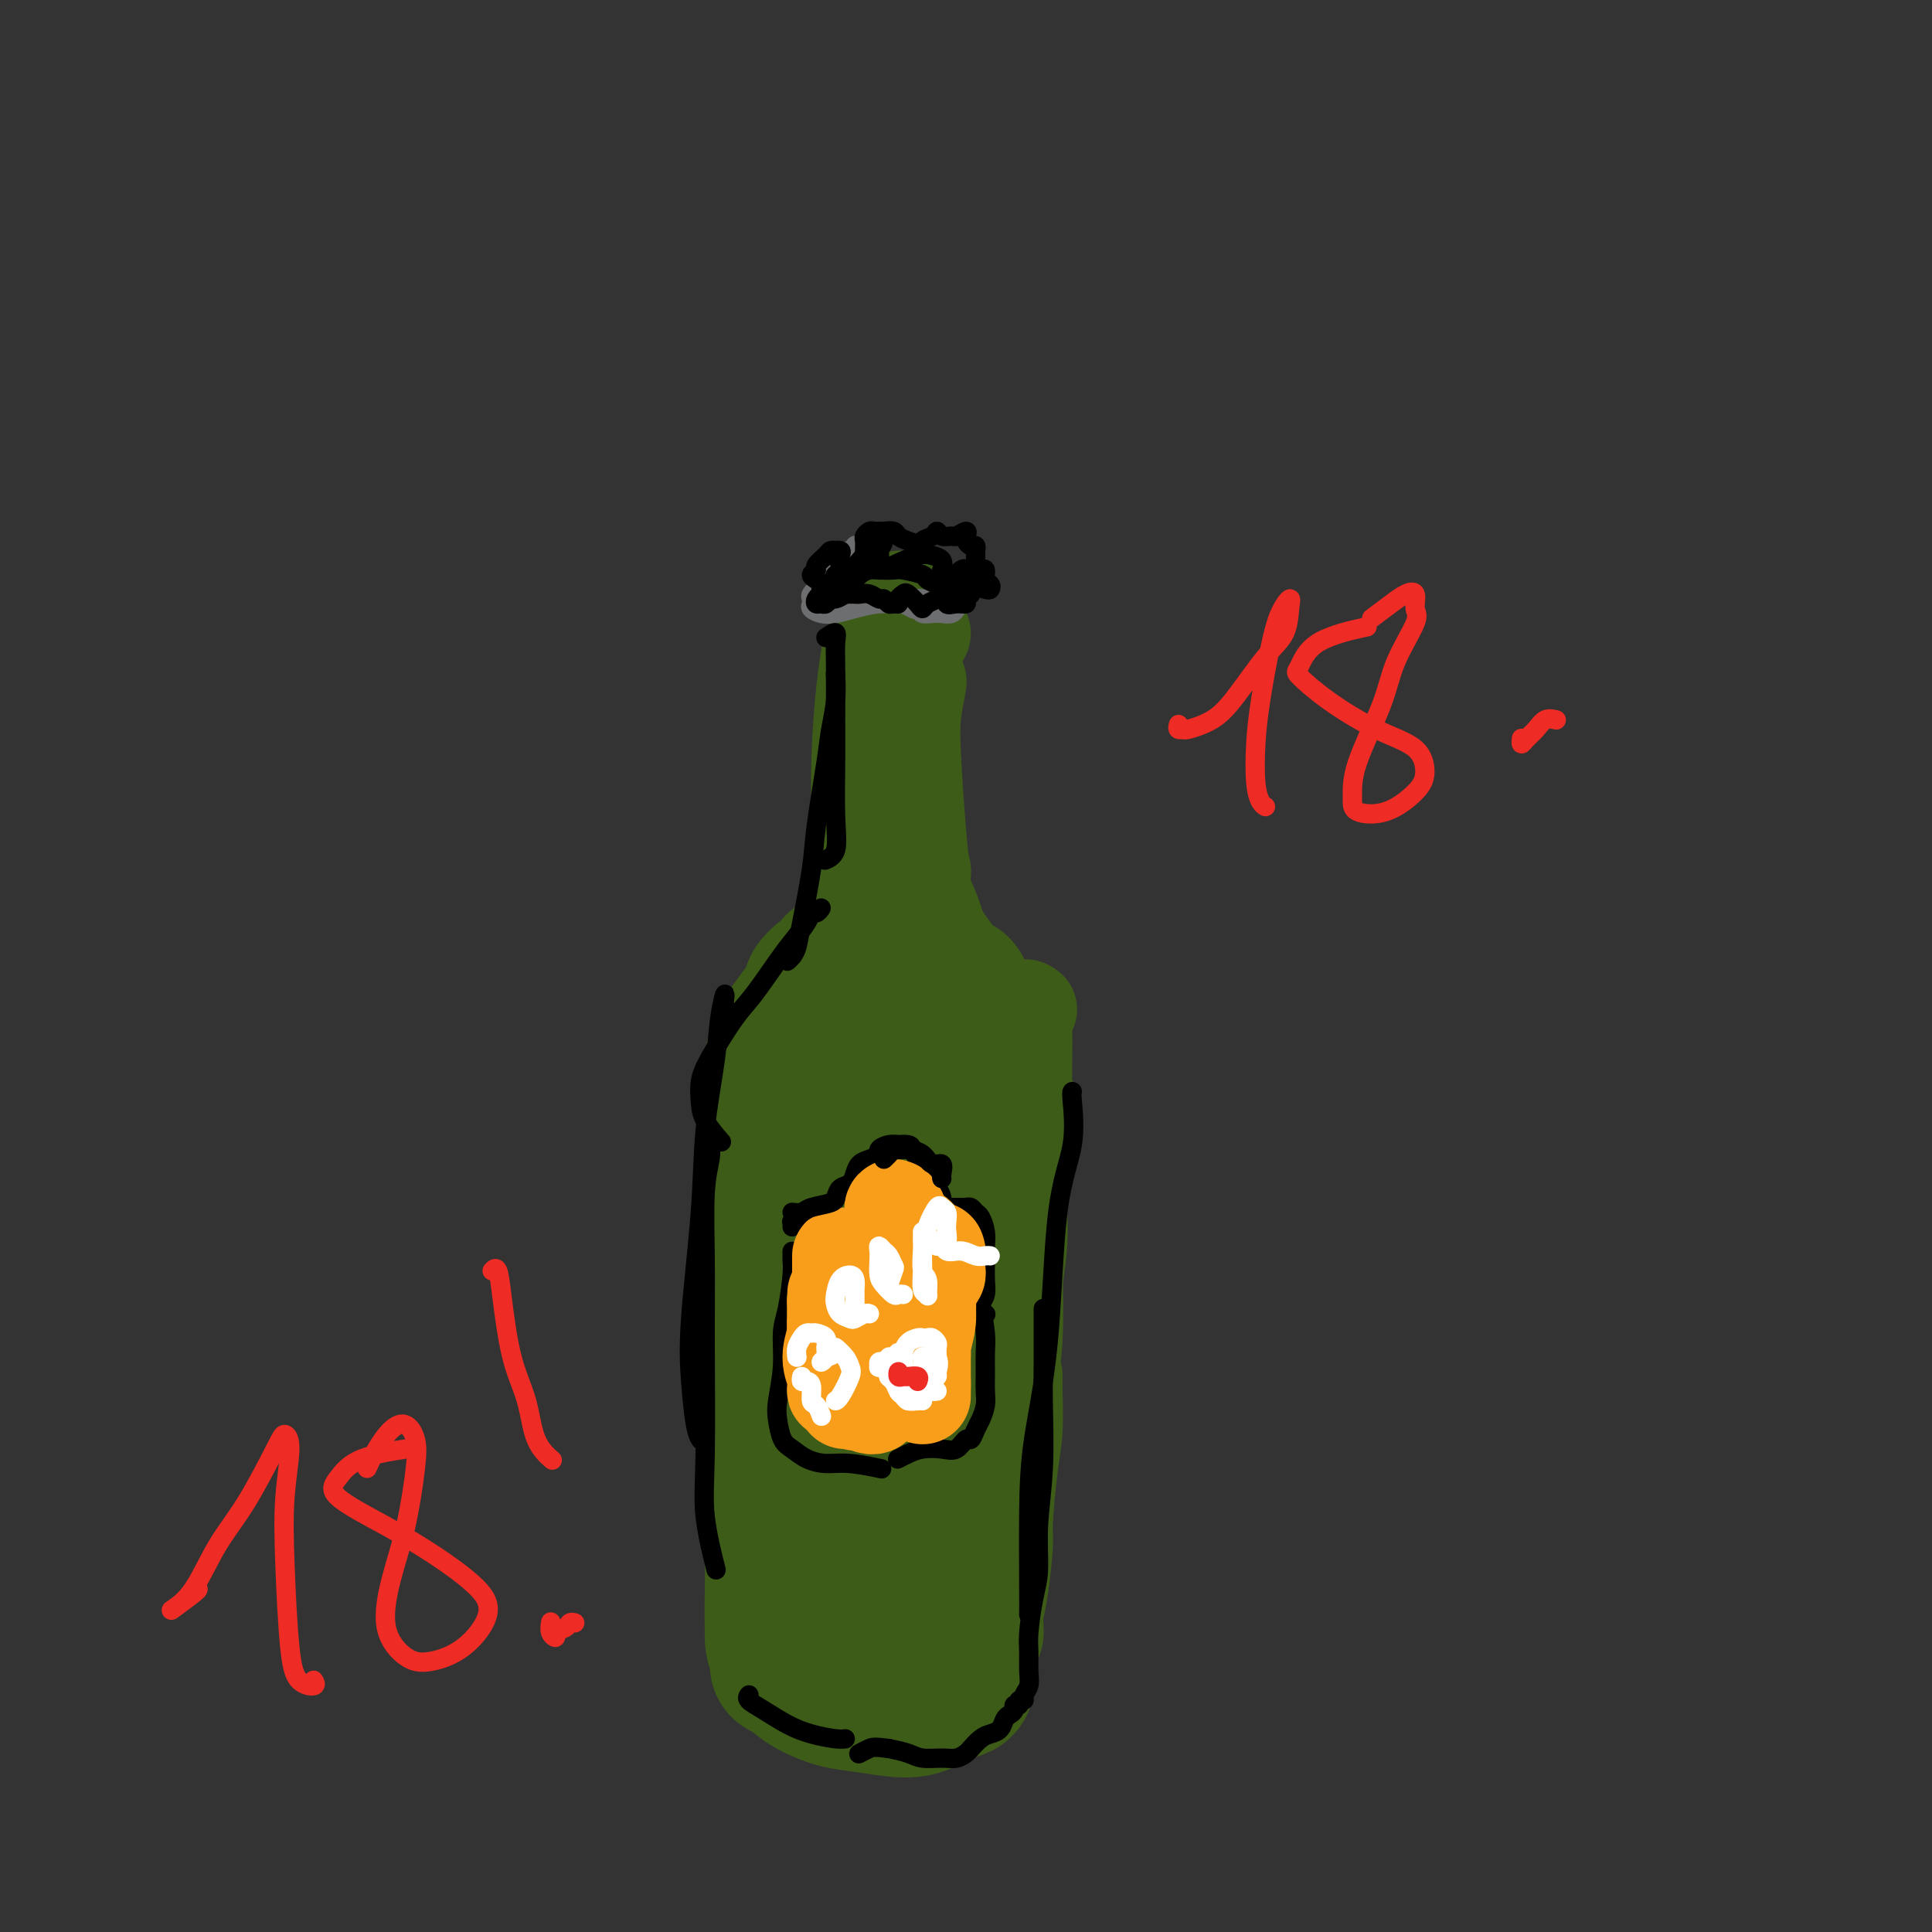 <svg viewBox='0 0 400 400' version='1.1' xmlns='http://www.w3.org/2000/svg' xmlns:xlink='http://www.w3.org/1999/xlink'><rect x="0" y="0" width="400" height="400" fill="#333333" stroke="none"/><g fill='none' stroke='#3D5C18' stroke-width='28' stroke-linecap='round' stroke-linejoin='round'><path d='M164,221c-0.002,0.971 -0.004,1.941 0,3c0.004,1.059 0.015,2.206 0,8c-0.015,5.794 -0.057,16.235 0,22c0.057,5.765 0.211,6.855 0,14c-0.211,7.145 -0.789,20.345 -1,29c-0.211,8.655 -0.057,12.764 0,17c0.057,4.236 0.015,8.599 0,12c-0.015,3.401 -0.004,5.839 0,7c0.004,1.161 0.001,1.046 0,1c-0.001,-0.046 -0.001,-0.023 0,0'/><path d='M168,220c-0.048,-0.129 -0.096,-0.259 0,-1c0.096,-0.741 0.337,-2.095 1,-3c0.663,-0.905 1.750,-1.361 3,-2c1.250,-0.639 2.664,-1.461 4,-2c1.336,-0.539 2.593,-0.793 4,-1c1.407,-0.207 2.965,-0.365 4,0c1.035,0.365 1.546,1.253 2,3c0.454,1.747 0.850,4.355 1,7c0.150,2.645 0.054,5.328 0,11c-0.054,5.672 -0.064,14.331 0,21c0.064,6.669 0.203,11.346 0,19c-0.203,7.654 -0.749,18.284 -1,26c-0.251,7.716 -0.209,12.519 0,18c0.209,5.481 0.584,11.641 1,16c0.416,4.359 0.872,6.918 1,9c0.128,2.082 -0.071,3.688 0,4c0.071,0.312 0.411,-0.669 0,-2c-0.411,-1.331 -1.572,-3.012 -2,-6c-0.428,-2.988 -0.122,-7.282 0,-9c0.122,-1.718 0.061,-0.859 0,0'/><path d='M187,228c-0.454,-0.112 -0.907,-0.225 -1,-1c-0.093,-0.775 0.175,-2.214 0,-3c-0.175,-0.786 -0.793,-0.921 -1,0c-0.207,0.921 -0.003,2.897 0,6c0.003,3.103 -0.195,7.331 0,12c0.195,4.669 0.784,9.778 1,18c0.216,8.222 0.058,19.557 0,28c-0.058,8.443 -0.015,13.992 0,19c0.015,5.008 0.002,9.473 0,14c-0.002,4.527 0.007,9.116 0,12c-0.007,2.884 -0.030,4.061 0,4c0.030,-0.061 0.113,-1.362 0,-3c-0.113,-1.638 -0.422,-3.614 -1,-7c-0.578,-3.386 -1.425,-8.181 -2,-11c-0.575,-2.819 -0.879,-3.663 -1,-4c-0.121,-0.337 -0.061,-0.169 0,0'/><path d='M160,229c0.010,-0.063 0.021,-0.126 0,1c-0.021,1.126 -0.072,3.441 0,7c0.072,3.559 0.267,8.362 0,15c-0.267,6.638 -0.996,15.110 -1,23c-0.004,7.890 0.717,15.196 1,24c0.283,8.804 0.128,19.104 0,26c-0.128,6.896 -0.231,10.386 0,13c0.231,2.614 0.794,4.350 1,5c0.206,0.650 0.056,0.213 0,-1c-0.056,-1.213 -0.016,-3.204 0,-4c0.016,-0.796 0.008,-0.398 0,0'/><path d='M164,235c-0.447,-2.008 -0.894,-4.017 -1,-5c-0.106,-0.983 0.129,-0.941 0,0c-0.129,0.941 -0.623,2.783 -1,5c-0.377,2.217 -0.637,4.811 -1,11c-0.363,6.189 -0.829,15.973 -1,24c-0.171,8.027 -0.047,14.297 0,20c0.047,5.703 0.017,10.840 0,17c-0.017,6.160 -0.019,13.342 0,18c0.019,4.658 0.061,6.793 0,9c-0.061,2.207 -0.224,4.486 0,6c0.224,1.514 0.834,2.262 1,3c0.166,0.738 -0.111,1.467 0,2c0.111,0.533 0.611,0.871 1,1c0.389,0.129 0.669,0.049 1,0c0.331,-0.049 0.715,-0.068 1,0c0.285,0.068 0.473,0.221 1,0c0.527,-0.221 1.394,-0.818 3,-1c1.606,-0.182 3.951,0.051 6,0c2.049,-0.051 3.803,-0.384 6,0c2.197,0.384 4.837,1.486 6,2c1.163,0.514 0.847,0.439 1,0c0.153,-0.439 0.773,-1.241 1,-2c0.227,-0.759 0.061,-1.473 0,-2c-0.061,-0.527 -0.017,-0.865 0,-1c0.017,-0.135 0.009,-0.068 0,0'/><path d='M173,345c0.214,-0.427 0.427,-0.855 0,-1c-0.427,-0.145 -1.495,-0.009 -2,0c-0.505,0.009 -0.446,-0.110 -1,0c-0.554,0.110 -1.722,0.450 -2,1c-0.278,0.550 0.334,1.311 1,2c0.666,0.689 1.387,1.305 2,2c0.613,0.695 1.118,1.470 2,2c0.882,0.530 2.143,0.814 3,1c0.857,0.186 1.312,0.274 2,0c0.688,-0.274 1.610,-0.910 2,-1c0.390,-0.090 0.249,0.368 0,0c-0.249,-0.368 -0.605,-1.561 -1,-2c-0.395,-0.439 -0.827,-0.126 -1,0c-0.173,0.126 -0.086,0.063 0,0'/><path d='M164,344c0.116,0.026 0.233,0.051 0,0c-0.233,-0.051 -0.815,-0.180 -1,0c-0.185,0.180 0.028,0.668 0,1c-0.028,0.332 -0.297,0.508 0,1c0.297,0.492 1.160,1.299 2,2c0.840,0.701 1.659,1.296 3,2c1.341,0.704 3.205,1.516 5,2c1.795,0.484 3.521,0.638 6,1c2.479,0.362 5.712,0.930 8,1c2.288,0.070 3.633,-0.360 5,-1c1.367,-0.640 2.758,-1.491 4,-2c1.242,-0.509 2.334,-0.675 3,-1c0.666,-0.325 0.904,-0.807 1,-1c0.096,-0.193 0.048,-0.096 0,0'/><path d='M204,236c-0.452,-0.026 -0.905,-0.053 -1,0c-0.095,0.053 0.167,0.185 0,2c-0.167,1.815 -0.764,5.312 -1,10c-0.236,4.688 -0.112,10.568 0,17c0.112,6.432 0.212,13.415 0,22c-0.212,8.585 -0.736,18.772 -1,26c-0.264,7.228 -0.267,11.499 0,15c0.267,3.501 0.804,6.234 1,8c0.196,1.766 0.053,2.566 0,2c-0.053,-0.566 -0.014,-2.499 0,-4c0.014,-1.501 0.004,-2.572 0,-3c-0.004,-0.428 -0.002,-0.214 0,0'/><path d='M206,212c-0.311,-0.383 -0.622,-0.766 -1,-1c-0.378,-0.234 -0.822,-0.321 -1,0c-0.178,0.321 -0.089,1.048 0,3c0.089,1.952 0.177,5.128 0,10c-0.177,4.872 -0.618,11.439 -1,19c-0.382,7.561 -0.706,16.118 -1,24c-0.294,7.882 -0.558,15.091 -1,23c-0.442,7.909 -1.061,16.518 -1,22c0.061,5.482 0.801,7.836 1,10c0.199,2.164 -0.142,4.137 0,5c0.142,0.863 0.769,0.617 1,0c0.231,-0.617 0.066,-1.605 0,-2c-0.066,-0.395 -0.033,-0.198 0,0'/><path d='M199,218c-0.228,-0.251 -0.456,-0.503 -1,-1c-0.544,-0.497 -1.403,-1.240 -2,-2c-0.597,-0.760 -0.931,-1.538 -1,-2c-0.069,-0.462 0.126,-0.608 0,-1c-0.126,-0.392 -0.572,-1.029 -1,-1c-0.428,0.029 -0.836,0.722 -1,1c-0.164,0.278 -0.082,0.139 0,0'/><path d='M160,225c0.026,-0.148 0.053,-0.296 0,-1c-0.053,-0.704 -0.185,-1.965 0,-3c0.185,-1.035 0.689,-1.844 1,-3c0.311,-1.156 0.430,-2.657 1,-4c0.570,-1.343 1.591,-2.526 2,-3c0.409,-0.474 0.204,-0.237 0,0'/><path d='M160,219c1.242,-1.339 2.484,-2.678 3,-4c0.516,-1.322 0.307,-2.628 1,-4c0.693,-1.372 2.289,-2.811 3,-4c0.711,-1.189 0.538,-2.128 1,-3c0.462,-0.872 1.561,-1.678 2,-2c0.439,-0.322 0.220,-0.161 0,0'/><path d='M169,204c-0.091,-0.287 -0.183,-0.574 0,-1c0.183,-0.426 0.639,-0.990 1,-1c0.361,-0.010 0.625,0.536 1,0c0.375,-0.536 0.861,-2.154 2,-3c1.139,-0.846 2.932,-0.920 4,-1c1.068,-0.080 1.410,-0.166 2,0c0.590,0.166 1.428,0.583 2,1c0.572,0.417 0.878,0.833 1,1c0.122,0.167 0.061,0.083 0,0'/><path d='M183,199c0.456,0.111 0.911,0.221 1,0c0.089,-0.221 -0.190,-0.775 0,-1c0.190,-0.225 0.849,-0.121 1,0c0.151,0.121 -0.204,0.261 0,1c0.204,0.739 0.969,2.079 2,3c1.031,0.921 2.328,1.422 3,2c0.672,0.578 0.719,1.233 1,2c0.281,0.767 0.794,1.648 1,2c0.206,0.352 0.103,0.176 0,0'/><path d='M188,200c0.020,-0.294 0.039,-0.588 0,-1c-0.039,-0.412 -0.138,-0.942 0,-1c0.138,-0.058 0.511,0.355 1,1c0.489,0.645 1.092,1.521 2,2c0.908,0.479 2.121,0.560 3,1c0.879,0.440 1.424,1.238 2,2c0.576,0.762 1.185,1.488 2,2c0.815,0.512 1.838,0.810 2,1c0.162,0.190 -0.535,0.273 -1,0c-0.465,-0.273 -0.696,-0.901 -1,-1c-0.304,-0.099 -0.680,0.331 -1,0c-0.320,-0.331 -0.582,-1.424 -1,-2c-0.418,-0.576 -0.990,-0.635 -2,-2c-1.010,-1.365 -2.458,-4.035 -3,-5c-0.542,-0.965 -0.178,-0.223 0,0c0.178,0.223 0.169,-0.072 0,0c-0.169,0.072 -0.500,0.511 0,1c0.500,0.489 1.830,1.027 3,2c1.170,0.973 2.180,2.380 3,3c0.820,0.620 1.449,0.453 2,1c0.551,0.547 1.024,1.806 1,2c-0.024,0.194 -0.545,-0.679 -1,-1c-0.455,-0.321 -0.844,-0.092 -1,0c-0.156,0.092 -0.078,0.046 0,0'/><path d='M184,157c0.113,-0.125 0.226,-0.250 0,4c-0.226,4.250 -0.792,12.875 -1,20c-0.208,7.125 -0.060,12.750 0,15c0.060,2.250 0.030,1.125 0,0'/><path d='M184,136c-0.309,1.768 -0.619,3.537 -1,7c-0.381,3.463 -0.834,8.621 -1,14c-0.166,5.379 -0.044,10.978 0,17c0.044,6.022 0.012,12.468 0,18c-0.012,5.532 -0.003,10.152 0,12c0.003,1.848 0.002,0.924 0,0'/></g>
<g fill='none' stroke='#3D5C18' stroke-width='20' stroke-linecap='round' stroke-linejoin='round'><path d='M187,126c-0.114,0.192 -0.228,0.384 0,3c0.228,2.616 0.797,7.655 1,12c0.203,4.345 0.041,7.996 0,12c-0.041,4.004 0.041,8.362 0,12c-0.041,3.638 -0.203,6.556 0,10c0.203,3.444 0.772,7.412 1,9c0.228,1.588 0.114,0.794 0,0'/><path d='M190,141c0.107,-0.087 0.214,-0.174 0,1c-0.214,1.174 -0.749,3.607 -1,6c-0.251,2.393 -0.217,4.744 0,9c0.217,4.256 0.619,10.416 1,15c0.381,4.584 0.743,7.593 1,11c0.257,3.407 0.409,7.212 1,10c0.591,2.788 1.621,4.558 2,6c0.379,1.442 0.108,2.555 0,3c-0.108,0.445 -0.054,0.223 0,0'/><path d='M191,180c0.052,0.204 0.104,0.408 0,1c-0.104,0.592 -0.366,1.573 0,3c0.366,1.427 1.358,3.299 2,5c0.642,1.701 0.932,3.230 2,5c1.068,1.770 2.913,3.781 4,6c1.087,2.219 1.415,4.646 2,6c0.585,1.354 1.427,1.634 2,2c0.573,0.366 0.878,0.819 1,1c0.122,0.181 0.061,0.091 0,0'/><path d='M204,206c0.332,-0.290 0.663,-0.580 1,0c0.337,0.580 0.679,2.032 1,3c0.321,0.968 0.622,1.454 1,3c0.378,1.546 0.833,4.152 1,6c0.167,1.848 0.045,2.939 0,4c-0.045,1.061 -0.012,2.093 0,3c0.012,0.907 0.003,1.688 0,2c-0.003,0.312 -0.002,0.156 0,0'/><path d='M210,216c0.105,0.292 0.211,0.584 0,1c-0.211,0.416 -0.737,0.956 -1,2c-0.263,1.044 -0.263,2.592 0,4c0.263,1.408 0.789,2.676 1,5c0.211,2.324 0.108,5.706 0,8c-0.108,2.294 -0.221,3.502 0,5c0.221,1.498 0.778,3.285 1,4c0.222,0.715 0.111,0.357 0,0'/><path d='M213,209c-0.422,-0.334 -0.844,-0.668 -1,0c-0.156,0.668 -0.044,2.338 0,4c0.044,1.662 0.022,3.315 0,6c-0.022,2.685 -0.044,6.401 0,9c0.044,2.599 0.156,4.080 0,7c-0.156,2.920 -0.578,7.277 -1,11c-0.422,3.723 -0.844,6.810 -1,9c-0.156,2.190 -0.044,3.483 0,4c0.044,0.517 0.022,0.259 0,0'/><path d='M213,228c-0.064,0.158 -0.129,0.315 0,1c0.129,0.685 0.451,1.897 0,5c-0.451,3.103 -1.676,8.096 -2,12c-0.324,3.904 0.253,6.717 0,11c-0.253,4.283 -1.336,10.034 -2,15c-0.664,4.966 -0.910,9.145 -1,12c-0.090,2.855 -0.024,4.384 0,6c0.024,1.616 0.007,3.319 0,4c-0.007,0.681 -0.003,0.341 0,0'/><path d='M211,247c0.111,0.314 0.222,0.628 0,2c-0.222,1.372 -0.776,3.802 -1,6c-0.224,2.198 -0.117,4.165 0,8c0.117,3.835 0.244,9.540 0,14c-0.244,4.460 -0.857,7.675 -1,11c-0.143,3.325 0.186,6.758 0,10c-0.186,3.242 -0.885,6.292 -1,9c-0.115,2.708 0.354,5.075 0,7c-0.354,1.925 -1.530,3.407 -2,4c-0.470,0.593 -0.235,0.296 0,0'/><path d='M210,285c0.006,-0.140 0.012,-0.280 0,0c-0.012,0.280 -0.041,0.979 0,3c0.041,2.021 0.152,5.366 0,8c-0.152,2.634 -0.566,4.559 -1,8c-0.434,3.441 -0.887,8.397 -1,11c-0.113,2.603 0.114,2.852 0,5c-0.114,2.148 -0.569,6.194 -1,9c-0.431,2.806 -0.837,4.373 -1,5c-0.163,0.627 -0.081,0.313 0,0'/><path d='M184,126c-0.453,0.523 -0.906,1.046 -1,1c-0.094,-0.046 0.171,-0.660 0,0c-0.171,0.660 -0.778,2.594 -1,4c-0.222,1.406 -0.060,2.284 0,3c0.060,0.716 0.016,1.270 0,2c-0.016,0.730 -0.005,1.637 0,2c0.005,0.363 0.002,0.181 0,0'/><path d='M182,128c-0.089,-0.447 -0.179,-0.895 0,-1c0.179,-0.105 0.626,0.132 1,0c0.374,-0.132 0.676,-0.634 1,-1c0.324,-0.366 0.669,-0.594 1,-1c0.331,-0.406 0.648,-0.988 1,-1c0.352,-0.012 0.740,0.545 1,1c0.260,0.455 0.393,0.807 1,1c0.607,0.193 1.690,0.227 2,1c0.310,0.773 -0.152,2.284 0,3c0.152,0.716 0.917,0.635 1,1c0.083,0.365 -0.516,1.175 -1,2c-0.484,0.825 -0.853,1.664 -1,2c-0.147,0.336 -0.074,0.168 0,0'/></g>
<g fill='none' stroke='#6D6E70' stroke-width='4' stroke-linecap='round' stroke-linejoin='round'><path d='M178,113c-0.437,-0.116 -0.875,-0.233 -1,0c-0.125,0.233 0.062,0.814 0,1c-0.062,0.186 -0.374,-0.024 -1,0c-0.626,0.024 -1.565,0.283 -2,1c-0.435,0.717 -0.365,1.894 -1,3c-0.635,1.106 -1.975,2.141 -3,3c-1.025,0.859 -1.733,1.540 -2,2c-0.267,0.460 -0.091,0.698 0,1c0.091,0.302 0.098,0.667 0,1c-0.098,0.333 -0.302,0.635 0,1c0.302,0.365 1.111,0.792 2,1c0.889,0.208 1.858,0.198 3,0c1.142,-0.198 2.457,-0.585 4,-1c1.543,-0.415 3.314,-0.857 5,-1c1.686,-0.143 3.287,0.013 4,0c0.713,-0.013 0.538,-0.196 1,0c0.462,0.196 1.561,0.770 2,1c0.439,0.230 0.220,0.115 0,0'/><path d='M191,124c-0.820,-0.091 -1.639,-0.182 -2,0c-0.361,0.182 -0.263,0.637 0,1c0.263,0.363 0.690,0.634 1,1c0.310,0.366 0.504,0.826 1,1c0.496,0.174 1.296,0.060 2,0c0.704,-0.060 1.312,-0.068 2,0c0.688,0.068 1.454,0.211 2,0c0.546,-0.211 0.870,-0.774 1,-1c0.130,-0.226 0.065,-0.113 0,0'/></g>
<g fill='none' stroke='#000000' stroke-width='4' stroke-linecap='round' stroke-linejoin='round'><path d='M177,118c-0.198,0.061 -0.397,0.121 -1,0c-0.603,-0.121 -1.611,-0.425 -2,-1c-0.389,-0.575 -0.160,-1.423 0,-2c0.160,-0.577 0.251,-0.885 0,-1c-0.251,-0.115 -0.846,-0.038 -1,0c-0.154,0.038 0.132,0.038 0,0c-0.132,-0.038 -0.681,-0.112 -1,0c-0.319,0.112 -0.408,0.411 -1,1c-0.592,0.589 -1.686,1.467 -2,2c-0.314,0.533 0.150,0.720 0,1c-0.150,0.280 -0.916,0.653 -1,1c-0.084,0.347 0.514,0.667 1,1c0.486,0.333 0.859,0.681 1,1c0.141,0.319 0.051,0.611 0,1c-0.051,0.389 -0.063,0.874 0,1c0.063,0.126 0.202,-0.109 0,0c-0.202,0.109 -0.745,0.561 -1,1c-0.255,0.439 -0.224,0.864 0,1c0.224,0.136 0.640,-0.019 1,0c0.360,0.019 0.663,0.211 1,0c0.337,-0.211 0.706,-0.826 1,-1c0.294,-0.174 0.513,0.093 1,0c0.487,-0.093 1.244,-0.547 2,-1'/><path d='M175,123c1.191,-0.005 1.667,-0.016 2,0c0.333,0.016 0.523,0.061 1,0c0.477,-0.061 1.241,-0.227 2,0c0.759,0.227 1.514,0.846 2,1c0.486,0.154 0.704,-0.158 1,0c0.296,0.158 0.671,0.785 1,1c0.329,0.215 0.612,0.017 1,0c0.388,-0.017 0.881,0.145 1,0c0.119,-0.145 -0.137,-0.598 0,-1c0.137,-0.402 0.665,-0.752 1,-1c0.335,-0.248 0.475,-0.395 1,0c0.525,0.395 1.436,1.332 2,2c0.564,0.668 0.782,1.067 1,1c0.218,-0.067 0.435,-0.599 1,-1c0.565,-0.401 1.477,-0.672 2,-1c0.523,-0.328 0.656,-0.714 1,-1c0.344,-0.286 0.900,-0.472 1,0c0.100,0.472 -0.256,1.601 0,2c0.256,0.399 1.122,0.068 2,0c0.878,-0.068 1.766,0.126 2,0c0.234,-0.126 -0.186,-0.573 0,-1c0.186,-0.427 0.978,-0.833 1,-1c0.022,-0.167 -0.726,-0.096 -1,0c-0.274,0.096 -0.074,0.218 0,0c0.074,-0.218 0.021,-0.777 0,-1c-0.021,-0.223 -0.011,-0.112 0,0'/><path d='M179,114c0.024,-0.762 0.048,-1.525 0,-2c-0.048,-0.475 -0.169,-0.663 0,-1c0.169,-0.337 0.626,-0.823 1,-1c0.374,-0.177 0.663,-0.044 1,0c0.337,0.044 0.722,0.000 1,0c0.278,-0.000 0.451,0.043 1,0c0.549,-0.043 1.476,-0.172 2,0c0.524,0.172 0.644,0.646 1,1c0.356,0.354 0.946,0.587 2,1c1.054,0.413 2.571,1.004 3,1c0.429,-0.004 -0.232,-0.604 0,-1c0.232,-0.396 1.356,-0.588 2,-1c0.644,-0.412 0.807,-1.043 1,-1c0.193,0.043 0.416,0.761 1,1c0.584,0.239 1.529,0.000 2,0c0.471,-0.000 0.469,0.239 1,0c0.531,-0.239 1.596,-0.955 2,-1c0.404,-0.045 0.147,0.580 0,1c-0.147,0.420 -0.183,0.633 0,1c0.183,0.367 0.585,0.886 1,1c0.415,0.114 0.843,-0.177 1,0c0.157,0.177 0.043,0.821 0,1c-0.043,0.179 -0.014,-0.106 0,0c0.014,0.106 0.015,0.603 0,1c-0.015,0.397 -0.045,0.694 0,1c0.045,0.306 0.166,0.621 0,1c-0.166,0.379 -0.619,0.823 -1,1c-0.381,0.177 -0.691,0.089 -1,0'/><path d='M200,118c0.047,1.251 0.166,0.378 0,0c-0.166,-0.378 -0.616,-0.262 -1,0c-0.384,0.262 -0.702,0.670 -1,1c-0.298,0.330 -0.577,0.582 -1,1c-0.423,0.418 -0.990,1.002 -2,1c-1.010,-0.002 -2.462,-0.589 -3,-1c-0.538,-0.411 -0.160,-0.647 -1,-1c-0.840,-0.353 -2.896,-0.825 -4,-1c-1.104,-0.175 -1.254,-0.054 -2,0c-0.746,0.054 -2.087,0.043 -3,0c-0.913,-0.043 -1.397,-0.116 -2,0c-0.603,0.116 -1.324,0.422 -2,1c-0.676,0.578 -1.308,1.430 -2,2c-0.692,0.570 -1.445,0.859 -2,1c-0.555,0.141 -0.914,0.132 -1,0c-0.086,-0.132 0.099,-0.389 0,-1c-0.099,-0.611 -0.483,-1.578 0,-2c0.483,-0.422 1.833,-0.301 3,-1c1.167,-0.699 2.151,-2.218 3,-3c0.849,-0.782 1.562,-0.828 2,-1c0.438,-0.172 0.601,-0.472 1,-1c0.399,-0.528 1.033,-1.286 1,-1c-0.033,0.286 -0.734,1.616 -1,2c-0.266,0.384 -0.097,-0.178 0,0c0.097,0.178 0.123,1.094 0,2c-0.123,0.906 -0.393,1.800 0,2c0.393,0.200 1.451,-0.294 3,-1c1.549,-0.706 3.591,-1.622 5,-2c1.409,-0.378 2.187,-0.217 3,0c0.813,0.217 1.661,0.491 2,1c0.339,0.509 0.170,1.255 0,2'/><path d='M195,118c0.483,1.085 0.690,2.298 1,3c0.310,0.702 0.724,0.892 1,1c0.276,0.108 0.414,0.133 1,0c0.586,-0.133 1.620,-0.424 2,-1c0.380,-0.576 0.105,-1.438 0,-2c-0.105,-0.562 -0.040,-0.823 0,-1c0.040,-0.177 0.056,-0.268 0,0c-0.056,0.268 -0.183,0.896 0,1c0.183,0.104 0.677,-0.315 1,0c0.323,0.315 0.475,1.365 1,2c0.525,0.635 1.424,0.856 2,1c0.576,0.144 0.831,0.210 1,0c0.169,-0.210 0.253,-0.697 0,-1c-0.253,-0.303 -0.842,-0.421 -1,-1c-0.158,-0.579 0.116,-1.620 0,-2c-0.116,-0.380 -0.623,-0.100 -1,0c-0.377,0.100 -0.623,0.020 -1,0c-0.377,-0.020 -0.886,0.019 -1,0c-0.114,-0.019 0.165,-0.098 0,0c-0.165,0.098 -0.775,0.373 -1,1c-0.225,0.627 -0.064,1.608 0,2c0.064,0.392 0.032,0.196 0,0'/><path d='M171,132c0.845,-0.573 1.691,-1.145 2,-1c0.309,0.145 0.082,1.009 0,2c-0.082,0.991 -0.020,2.111 0,5c0.020,2.889 -0.002,7.548 0,11c0.002,3.452 0.028,5.696 0,9c-0.028,3.304 -0.111,7.669 0,11c0.111,3.331 0.414,5.628 0,7c-0.414,1.372 -1.547,1.821 -2,2c-0.453,0.179 -0.227,0.090 0,0'/><path d='M173,140c-0.026,-0.416 -0.053,-0.833 0,0c0.053,0.833 0.184,2.915 0,5c-0.184,2.085 -0.683,4.171 -1,6c-0.317,1.829 -0.452,3.400 -1,7c-0.548,3.600 -1.508,9.230 -2,13c-0.492,3.770 -0.515,5.680 -1,9c-0.485,3.320 -1.433,8.049 -2,11c-0.567,2.951 -0.754,4.125 -1,5c-0.246,0.875 -0.550,1.451 -1,2c-0.450,0.549 -1.044,1.071 -1,1c0.044,-0.071 0.727,-0.735 1,-1c0.273,-0.265 0.137,-0.133 0,0'/><path d='M170,188c-0.319,0.456 -0.639,0.912 -1,1c-0.361,0.088 -0.764,-0.192 -1,0c-0.236,0.192 -0.305,0.854 -1,2c-0.695,1.146 -2.017,2.774 -3,4c-0.983,1.226 -1.626,2.049 -3,4c-1.374,1.951 -3.479,5.028 -5,7c-1.521,1.972 -2.459,2.837 -4,5c-1.541,2.163 -3.684,5.624 -5,8c-1.316,2.376 -1.806,3.667 -2,5c-0.194,1.333 -0.093,2.708 0,4c0.093,1.292 0.179,2.502 1,4c0.821,1.498 2.377,3.285 3,4c0.623,0.715 0.311,0.357 0,0'/><path d='M150,208c-0.026,-0.207 -0.053,-0.415 0,-1c0.053,-0.585 0.184,-1.549 0,-1c-0.184,0.549 -0.684,2.610 -1,5c-0.316,2.390 -0.450,5.107 -1,9c-0.550,3.893 -1.518,8.961 -2,14c-0.482,5.039 -0.479,10.047 -1,17c-0.521,6.953 -1.565,15.849 -2,22c-0.435,6.151 -0.261,9.556 0,13c0.261,3.444 0.609,6.927 1,9c0.391,2.073 0.826,2.735 1,3c0.174,0.265 0.087,0.132 0,0'/><path d='M147,237c0.114,0.806 0.227,1.612 0,3c-0.227,1.388 -0.795,3.359 -1,7c-0.205,3.641 -0.048,8.953 0,14c0.048,5.047 -0.015,9.830 0,17c0.015,7.170 0.107,16.726 0,23c-0.107,6.274 -0.413,9.266 0,13c0.413,3.734 1.547,8.210 2,10c0.453,1.790 0.227,0.895 0,0'/><path d='M222,226c-0.081,0.068 -0.161,0.137 0,2c0.161,1.863 0.565,5.522 0,9c-0.565,3.478 -2.099,6.775 -3,14c-0.901,7.225 -1.170,18.378 -2,27c-0.830,8.622 -2.222,14.713 -3,20c-0.778,5.287 -0.940,9.770 -1,15c-0.060,5.230 -0.016,11.206 0,15c0.016,3.794 0.004,5.406 0,6c-0.004,0.594 -0.001,0.170 0,0c0.001,-0.170 0.001,-0.085 0,0'/><path d='M216,273c-0.000,-0.231 -0.000,-0.463 0,-1c0.000,-0.537 0.001,-1.380 0,-1c-0.001,0.380 -0.004,1.984 0,4c0.004,2.016 0.016,4.443 0,7c-0.016,2.557 -0.060,5.244 0,9c0.060,3.756 0.222,8.581 0,13c-0.222,4.419 -0.830,8.432 -1,12c-0.170,3.568 0.098,6.692 0,9c-0.098,2.308 -0.561,3.801 -1,6c-0.439,2.199 -0.854,5.103 -1,7c-0.146,1.897 -0.024,2.785 0,4c0.024,1.215 -0.050,2.755 0,4c0.050,1.245 0.225,2.194 0,3c-0.225,0.806 -0.849,1.469 -1,2c-0.151,0.531 0.171,0.930 0,1c-0.171,0.070 -0.833,-0.188 -1,0c-0.167,0.188 0.162,0.823 0,1c-0.162,0.177 -0.816,-0.104 -1,0c-0.184,0.104 0.102,0.591 0,1c-0.102,0.409 -0.593,0.738 -1,1c-0.407,0.262 -0.729,0.455 -1,1c-0.271,0.545 -0.492,1.441 -1,2c-0.508,0.559 -1.304,0.781 -2,1c-0.696,0.219 -1.290,0.437 -2,1c-0.710,0.563 -1.534,1.472 -2,2c-0.466,0.528 -0.574,0.674 -1,1c-0.426,0.326 -1.169,0.830 -2,1c-0.831,0.170 -1.748,0.004 -3,0c-1.252,-0.004 -2.837,0.153 -4,0c-1.163,-0.153 -1.904,-0.615 -3,-1c-1.096,-0.385 -2.548,-0.692 -4,-1'/><path d='M184,362c-2.952,-0.369 -3.333,-0.292 -4,0c-0.667,0.292 -1.619,0.798 -2,1c-0.381,0.202 -0.190,0.101 0,0'/><path d='M155,351c0.059,-0.073 0.117,-0.146 0,0c-0.117,0.146 -0.411,0.512 0,1c0.411,0.488 1.525,1.097 3,2c1.475,0.903 3.310,2.098 5,3c1.690,0.902 3.237,1.510 5,2c1.763,0.490 3.744,0.863 5,1c1.256,0.137 1.787,0.039 2,0c0.213,-0.039 0.106,-0.020 0,0'/><path d='M164,260c-0.002,-0.517 -0.003,-1.034 0,-1c0.003,0.034 0.011,0.617 0,1c-0.011,0.383 -0.040,0.564 0,1c0.040,0.436 0.151,1.128 0,3c-0.151,1.872 -0.563,4.926 -1,7c-0.437,2.074 -0.899,3.168 -1,5c-0.101,1.832 0.160,4.402 0,7c-0.160,2.598 -0.742,5.224 -1,7c-0.258,1.776 -0.191,2.700 0,4c0.191,1.300 0.505,2.974 1,4c0.495,1.026 1.171,1.403 2,2c0.829,0.597 1.812,1.414 3,2c1.188,0.586 2.581,0.942 4,1c1.419,0.058 2.865,-0.180 5,0c2.135,0.180 4.959,0.779 6,1c1.041,0.221 0.297,0.063 0,0c-0.297,-0.063 -0.149,-0.032 0,0'/><path d='M202,259c-0.006,-0.278 -0.012,-0.556 0,0c0.012,0.556 0.042,1.947 0,3c-0.042,1.053 -0.155,1.768 0,3c0.155,1.232 0.577,2.980 1,5c0.423,2.020 0.846,4.312 1,6c0.154,1.688 0.038,2.774 0,4c-0.038,1.226 0.001,2.593 0,4c-0.001,1.407 -0.042,2.854 0,4c0.042,1.146 0.167,1.990 0,3c-0.167,1.010 -0.624,2.187 -1,3c-0.376,0.813 -0.669,1.262 -1,2c-0.331,0.738 -0.700,1.766 -1,2c-0.300,0.234 -0.531,-0.327 -1,0c-0.469,0.327 -1.177,1.541 -2,2c-0.823,0.459 -1.762,0.161 -3,0c-1.238,-0.161 -2.777,-0.187 -4,0c-1.223,0.187 -2.132,0.586 -3,1c-0.868,0.414 -1.695,0.842 -2,1c-0.305,0.158 -0.087,0.045 0,0c0.087,-0.045 0.044,-0.023 0,0'/><path d='M164,254c0.026,-0.422 0.052,-0.844 0,-1c-0.052,-0.156 -0.183,-0.044 0,0c0.183,0.044 0.679,0.022 1,0c0.321,-0.022 0.468,-0.044 1,0c0.532,0.044 1.449,0.156 2,0c0.551,-0.156 0.735,-0.578 1,-1c0.265,-0.422 0.610,-0.844 1,-1c0.390,-0.156 0.826,-0.044 1,0c0.174,0.044 0.087,0.022 0,0'/><path d='M171,251c-0.120,-0.410 -0.240,-0.821 0,-1c0.240,-0.179 0.842,-0.127 1,0c0.158,0.127 -0.126,0.330 0,0c0.126,-0.330 0.663,-1.191 1,-2c0.337,-0.809 0.474,-1.565 1,-2c0.526,-0.435 1.441,-0.550 2,-1c0.559,-0.450 0.761,-1.233 1,-2c0.239,-0.767 0.514,-1.516 1,-2c0.486,-0.484 1.182,-0.704 2,-1c0.818,-0.296 1.758,-0.668 2,-1c0.242,-0.332 -0.216,-0.625 0,-1c0.216,-0.375 1.104,-0.830 2,-1c0.896,-0.170 1.798,-0.053 2,0c0.202,0.053 -0.296,0.041 0,0c0.296,-0.041 1.386,-0.113 2,0c0.614,0.113 0.752,0.411 1,1c0.248,0.589 0.605,1.468 1,2c0.395,0.532 0.828,0.716 1,1c0.172,0.284 0.085,0.668 0,1c-0.085,0.332 -0.166,0.611 0,1c0.166,0.389 0.581,0.888 1,1c0.419,0.112 0.844,-0.162 1,0c0.156,0.162 0.045,0.761 0,1c-0.045,0.239 -0.022,0.120 0,0'/><path d='M193,246c-0.006,-0.532 -0.012,-1.064 0,-1c0.012,0.064 0.041,0.724 0,1c-0.041,0.276 -0.150,0.169 0,0c0.150,-0.169 0.561,-0.399 1,0c0.439,0.399 0.905,1.427 1,2c0.095,0.573 -0.182,0.689 0,1c0.182,0.311 0.822,0.815 1,1c0.178,0.185 -0.106,0.050 0,0c0.106,-0.050 0.603,-0.013 1,0c0.397,0.013 0.694,0.004 1,0c0.306,-0.004 0.621,-0.002 1,0c0.379,0.002 0.823,0.004 1,0c0.177,-0.004 0.089,-0.014 0,0c-0.089,0.014 -0.178,0.051 0,0c0.178,-0.051 0.622,-0.190 1,0c0.378,0.190 0.690,0.710 1,1c0.310,0.290 0.619,0.349 1,1c0.381,0.651 0.835,1.893 1,3c0.165,1.107 0.041,2.079 0,3c-0.041,0.921 0.002,1.791 0,3c-0.002,1.209 -0.049,2.759 0,4c0.049,1.241 0.196,2.175 0,3c-0.196,0.825 -0.733,1.541 -1,2c-0.267,0.459 -0.264,0.662 0,1c0.264,0.338 0.790,0.811 1,1c0.210,0.189 0.105,0.095 0,0'/></g>
<g fill='none' stroke='#F99E1B' stroke-width='20' stroke-linecap='round' stroke-linejoin='round'><path d='M178,260c0.091,0.097 0.182,0.193 0,1c-0.182,0.807 -0.638,2.324 -1,4c-0.362,1.676 -0.629,3.512 -1,6c-0.371,2.488 -0.844,5.628 -1,8c-0.156,2.372 0.007,3.975 0,5c-0.007,1.025 -0.183,1.472 0,2c0.183,0.528 0.726,1.138 1,1c0.274,-0.138 0.280,-1.024 0,-2c-0.280,-0.976 -0.845,-2.041 -1,-3c-0.155,-0.959 0.102,-1.811 0,-3c-0.102,-1.189 -0.562,-2.714 -1,-4c-0.438,-1.286 -0.854,-2.333 -1,-3c-0.146,-0.667 -0.021,-0.954 0,-1c0.021,-0.046 -0.061,0.148 0,1c0.061,0.852 0.264,2.363 0,4c-0.264,1.637 -0.997,3.401 -1,5c-0.003,1.599 0.723,3.033 1,4c0.277,0.967 0.103,1.468 0,2c-0.103,0.532 -0.137,1.094 0,1c0.137,-0.094 0.444,-0.843 1,-2c0.556,-1.157 1.361,-2.720 2,-4c0.639,-1.280 1.113,-2.277 1,-4c-0.113,-1.723 -0.812,-4.171 -1,-6c-0.188,-1.829 0.135,-3.039 0,-3c-0.135,0.039 -0.727,1.327 -1,3c-0.273,1.673 -0.225,3.730 0,6c0.225,2.270 0.627,4.753 1,7c0.373,2.247 0.716,4.259 1,5c0.284,0.741 0.510,0.212 1,0c0.490,-0.212 1.245,-0.106 2,0'/><path d='M180,290c0.979,-0.513 1.425,-4.295 2,-7c0.575,-2.705 1.277,-4.333 2,-6c0.723,-1.667 1.465,-3.374 2,-5c0.535,-1.626 0.861,-3.171 1,-4c0.139,-0.829 0.090,-0.941 0,-1c-0.090,-0.059 -0.221,-0.063 0,1c0.221,1.063 0.794,3.195 1,5c0.206,1.805 0.044,3.284 0,5c-0.044,1.716 0.031,3.668 0,5c-0.031,1.332 -0.167,2.044 0,3c0.167,0.956 0.637,2.157 1,2c0.363,-0.157 0.619,-1.672 1,-3c0.381,-1.328 0.886,-2.471 1,-4c0.114,-1.529 -0.165,-3.446 0,-5c0.165,-1.554 0.772,-2.746 1,-4c0.228,-1.254 0.075,-2.568 0,-3c-0.075,-0.432 -0.073,0.020 0,1c0.073,0.980 0.216,2.488 0,4c-0.216,1.512 -0.790,3.028 -1,5c-0.210,1.972 -0.056,4.400 0,6c0.056,1.600 0.015,2.370 0,3c-0.015,0.630 -0.004,1.118 0,1c0.004,-0.118 0.001,-0.843 0,-2c-0.001,-1.157 -0.001,-2.745 0,-4c0.001,-1.255 0.001,-2.176 0,-4c-0.001,-1.824 -0.003,-4.550 0,-6c0.003,-1.450 0.012,-1.623 0,-2c-0.012,-0.377 -0.044,-0.957 0,-1c0.044,-0.043 0.166,0.450 0,1c-0.166,0.550 -0.619,1.157 -1,2c-0.381,0.843 -0.691,1.921 -1,3'/><path d='M189,276c-0.475,1.426 -0.663,1.990 -1,2c-0.337,0.010 -0.821,-0.536 -1,-1c-0.179,-0.464 -0.051,-0.847 0,-1c0.051,-0.153 0.026,-0.077 0,0'/><path d='M184,256c-0.008,-0.454 -0.016,-0.908 0,-1c0.016,-0.092 0.057,0.179 0,0c-0.057,-0.179 -0.211,-0.809 0,-1c0.211,-0.191 0.789,0.057 1,0c0.211,-0.057 0.057,-0.419 0,-1c-0.057,-0.581 -0.016,-1.382 0,-2c0.016,-0.618 0.008,-1.055 0,-1c-0.008,0.055 -0.017,0.600 0,1c0.017,0.400 0.058,0.655 0,1c-0.058,0.345 -0.215,0.781 0,1c0.215,0.219 0.803,0.220 1,0c0.197,-0.220 0.004,-0.663 0,-1c-0.004,-0.337 0.179,-0.568 0,-1c-0.179,-0.432 -0.722,-1.065 -1,-1c-0.278,0.065 -0.292,0.828 0,1c0.292,0.172 0.889,-0.249 1,0c0.111,0.249 -0.266,1.166 0,2c0.266,0.834 1.174,1.584 2,2c0.826,0.416 1.568,0.497 2,1c0.432,0.503 0.552,1.430 1,2c0.448,0.570 1.224,0.785 2,1'/><path d='M193,259c1.467,1.400 1.133,0.400 1,0c-0.133,-0.400 -0.067,-0.200 0,0'/><path d='M194,260c-0.002,0.334 -0.004,0.668 0,1c0.004,0.332 0.015,0.664 0,1c-0.015,0.336 -0.056,0.678 0,1c0.056,0.322 0.207,0.625 0,1c-0.207,0.375 -0.774,0.821 -1,1c-0.226,0.179 -0.113,0.089 0,0'/><path d='M174,260c-0.002,0.244 -0.004,0.489 0,1c0.004,0.511 0.015,1.289 0,2c-0.015,0.711 -0.057,1.353 0,2c0.057,0.647 0.211,1.297 0,2c-0.211,0.703 -0.788,1.458 -1,2c-0.212,0.542 -0.061,0.869 0,1c0.061,0.131 0.030,0.065 0,0'/><path d='M173,268c0.002,-0.187 0.005,-0.374 0,0c-0.005,0.374 -0.016,1.310 0,2c0.016,0.690 0.061,1.134 0,2c-0.061,0.866 -0.226,2.155 0,4c0.226,1.845 0.845,4.246 1,6c0.155,1.754 -0.154,2.862 0,4c0.154,1.138 0.772,2.306 1,3c0.228,0.694 0.065,0.912 0,1c-0.065,0.088 -0.033,0.044 0,0'/><path d='M176,289c0.418,-0.111 0.837,-0.222 1,0c0.163,0.222 0.072,0.778 0,1c-0.072,0.222 -0.124,0.112 0,0c0.124,-0.112 0.425,-0.226 1,0c0.575,0.226 1.424,0.792 2,1c0.576,0.208 0.879,0.060 1,0c0.121,-0.060 0.061,-0.030 0,0'/></g>
<g fill='none' stroke='#000000' stroke-width='4' stroke-linecap='round' stroke-linejoin='round'><path d='M164,251c0.732,0.091 1.464,0.182 2,0c0.536,-0.182 0.876,-0.636 2,-1c1.124,-0.364 3.033,-0.636 4,-1c0.967,-0.364 0.990,-0.818 1,-1c0.010,-0.182 0.005,-0.091 0,0'/><path d='M183,240c0.329,-0.308 0.658,-0.617 1,-1c0.342,-0.383 0.696,-0.841 1,-1c0.304,-0.159 0.558,-0.020 1,0c0.442,0.020 1.071,-0.079 2,0c0.929,0.079 2.158,0.337 3,1c0.842,0.663 1.297,1.733 2,2c0.703,0.267 1.652,-0.269 2,0c0.348,0.269 0.094,1.342 0,2c-0.094,0.658 -0.027,0.902 0,1c0.027,0.098 0.013,0.049 0,0'/></g>
<g fill='none' stroke='#FFFFFF' stroke-width='4' stroke-linecap='round' stroke-linejoin='round'><path d='M166,285c-0.081,0.430 -0.163,0.859 0,1c0.163,0.141 0.569,-0.007 1,0c0.431,0.007 0.886,0.171 1,1c0.114,0.829 -0.114,2.325 0,3c0.114,0.675 0.569,0.528 1,1c0.431,0.472 0.837,1.563 1,2c0.163,0.437 0.081,0.218 0,0'/><path d='M165,281c-0.090,-0.649 -0.180,-1.299 0,-2c0.180,-0.701 0.630,-1.454 1,-2c0.370,-0.546 0.659,-0.887 1,-1c0.341,-0.113 0.734,0.000 1,0c0.266,-0.000 0.406,-0.114 1,0c0.594,0.114 1.642,0.458 2,1c0.358,0.542 0.027,1.284 0,2c-0.027,0.716 0.249,1.405 0,2c-0.249,0.595 -1.025,1.096 -1,1c0.025,-0.096 0.851,-0.791 1,-1c0.149,-0.209 -0.377,0.066 0,0c0.377,-0.066 1.658,-0.473 2,-1c0.342,-0.527 -0.255,-1.175 0,-1c0.255,0.175 1.361,1.171 2,2c0.639,0.829 0.812,1.490 1,2c0.188,0.510 0.390,0.869 0,2c-0.390,1.131 -1.373,3.035 -2,4c-0.627,0.965 -0.900,0.991 -1,1c-0.100,0.009 -0.029,0.003 0,0c0.029,-0.003 0.014,-0.001 0,0'/><path d='M177,271c-0.001,-0.213 -0.002,-0.425 0,-1c0.002,-0.575 0.008,-1.512 0,-2c-0.008,-0.488 -0.030,-0.527 0,-1c0.030,-0.473 0.113,-1.378 0,-2c-0.113,-0.622 -0.421,-0.959 -1,-1c-0.579,-0.041 -1.430,0.213 -2,1c-0.570,0.787 -0.858,2.107 -1,3c-0.142,0.893 -0.137,1.360 0,2c0.137,0.640 0.404,1.454 1,2c0.596,0.546 1.519,0.826 2,1c0.481,0.174 0.521,0.243 1,0c0.479,-0.243 1.398,-0.796 2,-1c0.602,-0.204 0.886,-0.058 1,0c0.114,0.058 0.057,0.029 0,0'/><path d='M184,267c-0.107,-0.098 -0.213,-0.197 0,-1c0.213,-0.803 0.747,-2.311 1,-3c0.253,-0.689 0.225,-0.560 0,-1c-0.225,-0.440 -0.649,-1.447 -1,-2c-0.351,-0.553 -0.631,-0.650 -1,-1c-0.369,-0.350 -0.829,-0.954 -1,-1c-0.171,-0.046 -0.053,0.464 0,1c0.053,0.536 0.041,1.096 0,2c-0.041,0.904 -0.112,2.151 0,3c0.112,0.849 0.409,1.299 1,2c0.591,0.701 1.478,1.652 2,2c0.522,0.348 0.679,0.094 1,0c0.321,-0.094 0.806,-0.027 1,0c0.194,0.027 0.097,0.013 0,0'/><path d='M191,255c0.002,0.340 0.004,0.680 0,1c-0.004,0.320 -0.016,0.619 0,1c0.016,0.381 0.058,0.845 0,2c-0.058,1.155 -0.215,3.003 0,4c0.215,0.997 0.804,1.145 1,2c0.196,0.855 -0.001,2.418 0,3c0.001,0.582 0.198,0.183 0,0c-0.198,-0.183 -0.792,-0.151 -1,-1c-0.208,-0.849 -0.028,-2.578 0,-4c0.028,-1.422 -0.094,-2.537 0,-4c0.094,-1.463 0.403,-3.276 1,-5c0.597,-1.724 1.480,-3.360 2,-4c0.520,-0.640 0.676,-0.284 1,0c0.324,0.284 0.815,0.497 1,1c0.185,0.503 0.065,1.298 0,2c-0.065,0.702 -0.074,1.313 0,2c0.074,0.687 0.230,1.452 0,2c-0.230,0.548 -0.845,0.879 -1,1c-0.155,0.121 0.151,0.033 0,0c-0.151,-0.033 -0.757,-0.009 -1,0c-0.243,0.009 -0.121,0.005 0,0'/><path d='M194,257c0.380,-0.235 0.760,-0.469 1,0c0.240,0.469 0.341,1.642 1,2c0.659,0.358 1.875,-0.100 3,0c1.125,0.100 2.157,0.759 3,1c0.843,0.241 1.496,0.065 2,0c0.504,-0.065 0.858,-0.019 1,0c0.142,0.019 0.071,0.009 0,0'/><path d='M191,290c-0.220,-0.026 -0.440,-0.052 -1,0c-0.560,0.052 -1.460,0.183 -2,0c-0.540,-0.183 -0.719,-0.682 -1,-1c-0.281,-0.318 -0.665,-0.457 -1,-1c-0.335,-0.543 -0.623,-1.489 -1,-2c-0.377,-0.511 -0.843,-0.587 -1,-1c-0.157,-0.413 -0.004,-1.165 0,-2c0.004,-0.835 -0.142,-1.755 0,-2c0.142,-0.245 0.573,0.186 1,0c0.427,-0.186 0.850,-0.987 1,-1c0.150,-0.013 0.026,0.764 0,1c-0.026,0.236 0.046,-0.070 0,0c-0.046,0.070 -0.209,0.514 0,1c0.209,0.486 0.790,1.013 1,1c0.210,-0.013 0.049,-0.568 0,-1c-0.049,-0.432 0.014,-0.743 0,-1c-0.014,-0.257 -0.106,-0.461 0,-1c0.106,-0.539 0.409,-1.413 1,-2c0.591,-0.587 1.468,-0.886 2,-1c0.532,-0.114 0.717,-0.042 1,0c0.283,0.042 0.664,0.056 1,0c0.336,-0.056 0.626,-0.180 1,0c0.374,0.180 0.831,0.664 1,1c0.169,0.336 0.048,0.525 0,1c-0.048,0.475 -0.024,1.238 0,2'/><path d='M194,281c0.602,1.251 0.108,2.377 0,3c-0.108,0.623 0.171,0.741 0,1c-0.171,0.259 -0.792,0.658 -1,1c-0.208,0.342 -0.004,0.628 0,1c0.004,0.372 -0.191,0.831 0,1c0.191,0.169 0.769,0.048 1,0c0.231,-0.048 0.116,-0.024 0,0'/><path d='M191,285c-0.008,-0.147 -0.016,-0.294 0,0c0.016,0.294 0.057,1.027 0,1c-0.057,-0.027 -0.210,-0.816 0,-1c0.210,-0.184 0.785,0.238 1,0c0.215,-0.238 0.072,-1.136 0,-2c-0.072,-0.864 -0.072,-1.693 0,-2c0.072,-0.307 0.215,-0.091 0,0c-0.215,0.091 -0.790,0.056 -1,0c-0.210,-0.056 -0.056,-0.134 0,0c0.056,0.134 0.015,0.479 0,1c-0.015,0.521 -0.004,1.217 0,2c0.004,0.783 0.001,1.652 0,2c-0.001,0.348 -0.001,0.174 0,0'/><path d='M184,282c-0.308,0.030 -0.615,0.059 -1,0c-0.385,-0.059 -0.847,-0.208 -1,0c-0.153,0.208 0.001,0.773 0,1c-0.001,0.227 -0.159,0.117 0,0c0.159,-0.117 0.635,-0.242 1,0c0.365,0.242 0.619,0.849 1,1c0.381,0.151 0.890,-0.156 1,0c0.110,0.156 -0.180,0.774 0,1c0.180,0.226 0.829,0.061 1,0c0.171,-0.061 -0.136,-0.016 0,0c0.136,0.016 0.716,0.004 1,0c0.284,-0.004 0.272,-0.001 0,0c-0.272,0.001 -0.805,0.000 -1,0c-0.195,-0.000 -0.053,-0.000 0,0c0.053,0.000 0.015,0.000 0,0c-0.015,-0.000 -0.008,-0.000 0,0'/><path d='M184,284c-0.091,-0.512 -0.183,-1.024 0,-1c0.183,0.024 0.640,0.585 1,1c0.360,0.415 0.623,0.686 1,1c0.377,0.314 0.868,0.673 1,1c0.132,0.327 -0.094,0.624 0,1c0.094,0.376 0.510,0.833 1,1c0.490,0.167 1.055,0.045 1,0c-0.055,-0.045 -0.730,-0.013 -1,0c-0.270,0.013 -0.135,0.006 0,0'/><path d='M185,285c-0.544,0.024 -1.089,0.048 -1,0c0.089,-0.048 0.811,-0.168 1,0c0.189,0.168 -0.156,0.623 0,1c0.156,0.377 0.813,0.676 1,1c0.188,0.324 -0.094,0.675 0,1c0.094,0.325 0.564,0.626 1,1c0.436,0.374 0.839,0.821 1,1c0.161,0.179 0.081,0.089 0,0'/></g>
<g fill='none' stroke='#EE2B24' stroke-width='4' stroke-linecap='round' stroke-linejoin='round'><path d='M186,285c0.027,-0.536 0.053,-1.073 0,-1c-0.053,0.073 -0.186,0.755 0,1c0.186,0.245 0.691,0.052 1,0c0.309,-0.052 0.423,0.038 1,0c0.577,-0.038 1.617,-0.202 2,0c0.383,0.202 0.109,0.772 0,1c-0.109,0.228 -0.055,0.114 0,0'/><path d='M244,150c-0.116,0.432 -0.231,0.864 0,1c0.231,0.136 0.809,-0.025 1,0c0.191,0.025 -0.005,0.234 1,0c1.005,-0.234 3.211,-0.913 5,-2c1.789,-1.087 3.160,-2.584 5,-5c1.840,-2.416 4.147,-5.751 6,-8c1.853,-2.249 3.251,-3.412 4,-5c0.749,-1.588 0.849,-3.600 1,-5c0.151,-1.400 0.352,-2.188 0,-2c-0.352,0.188 -1.258,1.351 -2,3c-0.742,1.649 -1.320,3.783 -2,7c-0.680,3.217 -1.460,7.517 -2,11c-0.540,3.483 -0.838,6.149 -1,9c-0.162,2.851 -0.188,5.888 0,8c0.188,2.112 0.589,3.299 1,4c0.411,0.701 0.832,0.914 1,1c0.168,0.086 0.084,0.043 0,0'/><path d='M284,128c1.414,-1.063 2.827,-2.126 4,-3c1.173,-0.874 2.105,-1.559 3,-2c0.895,-0.441 1.754,-0.638 2,0c0.246,0.638 -0.120,2.111 0,3c0.120,0.889 0.726,1.193 0,3c-0.726,1.807 -2.784,5.118 -4,8c-1.216,2.882 -1.591,5.336 -3,9c-1.409,3.664 -3.853,8.539 -5,12c-1.147,3.461 -0.997,5.509 -1,7c-0.003,1.491 -0.160,2.426 1,3c1.160,0.574 3.638,0.788 6,0c2.362,-0.788 4.609,-2.579 6,-4c1.391,-1.421 1.927,-2.472 2,-4c0.073,-1.528 -0.318,-3.533 -2,-5c-1.682,-1.467 -4.655,-2.395 -8,-4c-3.345,-1.605 -7.063,-3.888 -10,-6c-2.937,-2.112 -5.094,-4.055 -6,-5c-0.906,-0.945 -0.563,-0.892 0,-2c0.563,-1.108 1.344,-3.375 4,-5c2.656,-1.625 7.187,-2.607 9,-3c1.813,-0.393 0.906,-0.196 0,0'/><path d='M41,329c0.006,0.099 0.012,0.199 -1,1c-1.012,0.801 -3.043,2.304 -4,3c-0.957,0.696 -0.842,0.587 0,0c0.842,-0.587 2.410,-1.651 4,-4c1.590,-2.349 3.201,-5.985 5,-9c1.799,-3.015 3.785,-5.411 6,-9c2.215,-3.589 4.660,-8.371 6,-11c1.340,-2.629 1.577,-3.103 2,-3c0.423,0.103 1.032,0.784 1,3c-0.032,2.216 -0.705,5.968 -1,10c-0.295,4.032 -0.212,8.345 0,14c0.212,5.655 0.554,12.654 1,17c0.446,4.346 0.996,6.041 2,7c1.004,0.959 2.463,1.181 3,1c0.537,-0.181 0.154,-0.766 0,-1c-0.154,-0.234 -0.077,-0.117 0,0'/><path d='M76,304c0.581,-1.285 1.162,-2.570 2,-4c0.838,-1.430 1.932,-3.006 3,-4c1.068,-0.994 2.109,-1.408 3,-1c0.891,0.408 1.633,1.636 2,3c0.367,1.364 0.359,2.862 0,6c-0.359,3.138 -1.067,7.914 -2,12c-0.933,4.086 -2.089,7.482 -3,11c-0.911,3.518 -1.576,7.160 -1,10c0.576,2.840 2.394,4.880 4,6c1.606,1.120 3.000,1.319 5,1c2.000,-0.319 4.607,-1.157 7,-3c2.393,-1.843 4.573,-4.692 5,-7c0.427,-2.308 -0.900,-4.076 -3,-6c-2.100,-1.924 -4.973,-4.003 -8,-6c-3.027,-1.997 -6.207,-3.912 -10,-6c-3.793,-2.088 -8.199,-4.350 -10,-6c-1.801,-1.650 -0.998,-2.690 0,-4c0.998,-1.310 2.192,-2.891 5,-4c2.808,-1.109 7.231,-1.745 9,-2c1.769,-0.255 0.885,-0.127 0,0'/><path d='M119,336c-0.372,-0.092 -0.745,-0.184 -1,0c-0.255,0.184 -0.394,0.644 -1,1c-0.606,0.356 -1.679,0.606 -2,1c-0.321,0.394 0.110,0.930 0,1c-0.110,0.070 -0.760,-0.327 -1,-1c-0.240,-0.673 -0.068,-1.621 0,-2c0.068,-0.379 0.034,-0.190 0,0'/><path d='M102,263c-0.093,0.100 -0.187,0.200 0,0c0.187,-0.200 0.653,-0.700 1,0c0.347,0.700 0.573,2.601 1,6c0.427,3.399 1.054,8.295 2,12c0.946,3.705 2.212,6.220 3,9c0.788,2.780 1.097,5.825 2,8c0.903,2.175 2.401,3.478 3,4c0.599,0.522 0.300,0.261 0,0'/><path d='M322,149c0.180,0.047 0.360,0.094 0,0c-0.360,-0.094 -1.259,-0.330 -2,0c-0.741,0.330 -1.323,1.227 -2,2c-0.677,0.773 -1.450,1.424 -2,2c-0.550,0.576 -0.879,1.078 -1,1c-0.121,-0.078 -0.035,-0.737 0,-1c0.035,-0.263 0.017,-0.132 0,0'/></g>
</svg>
